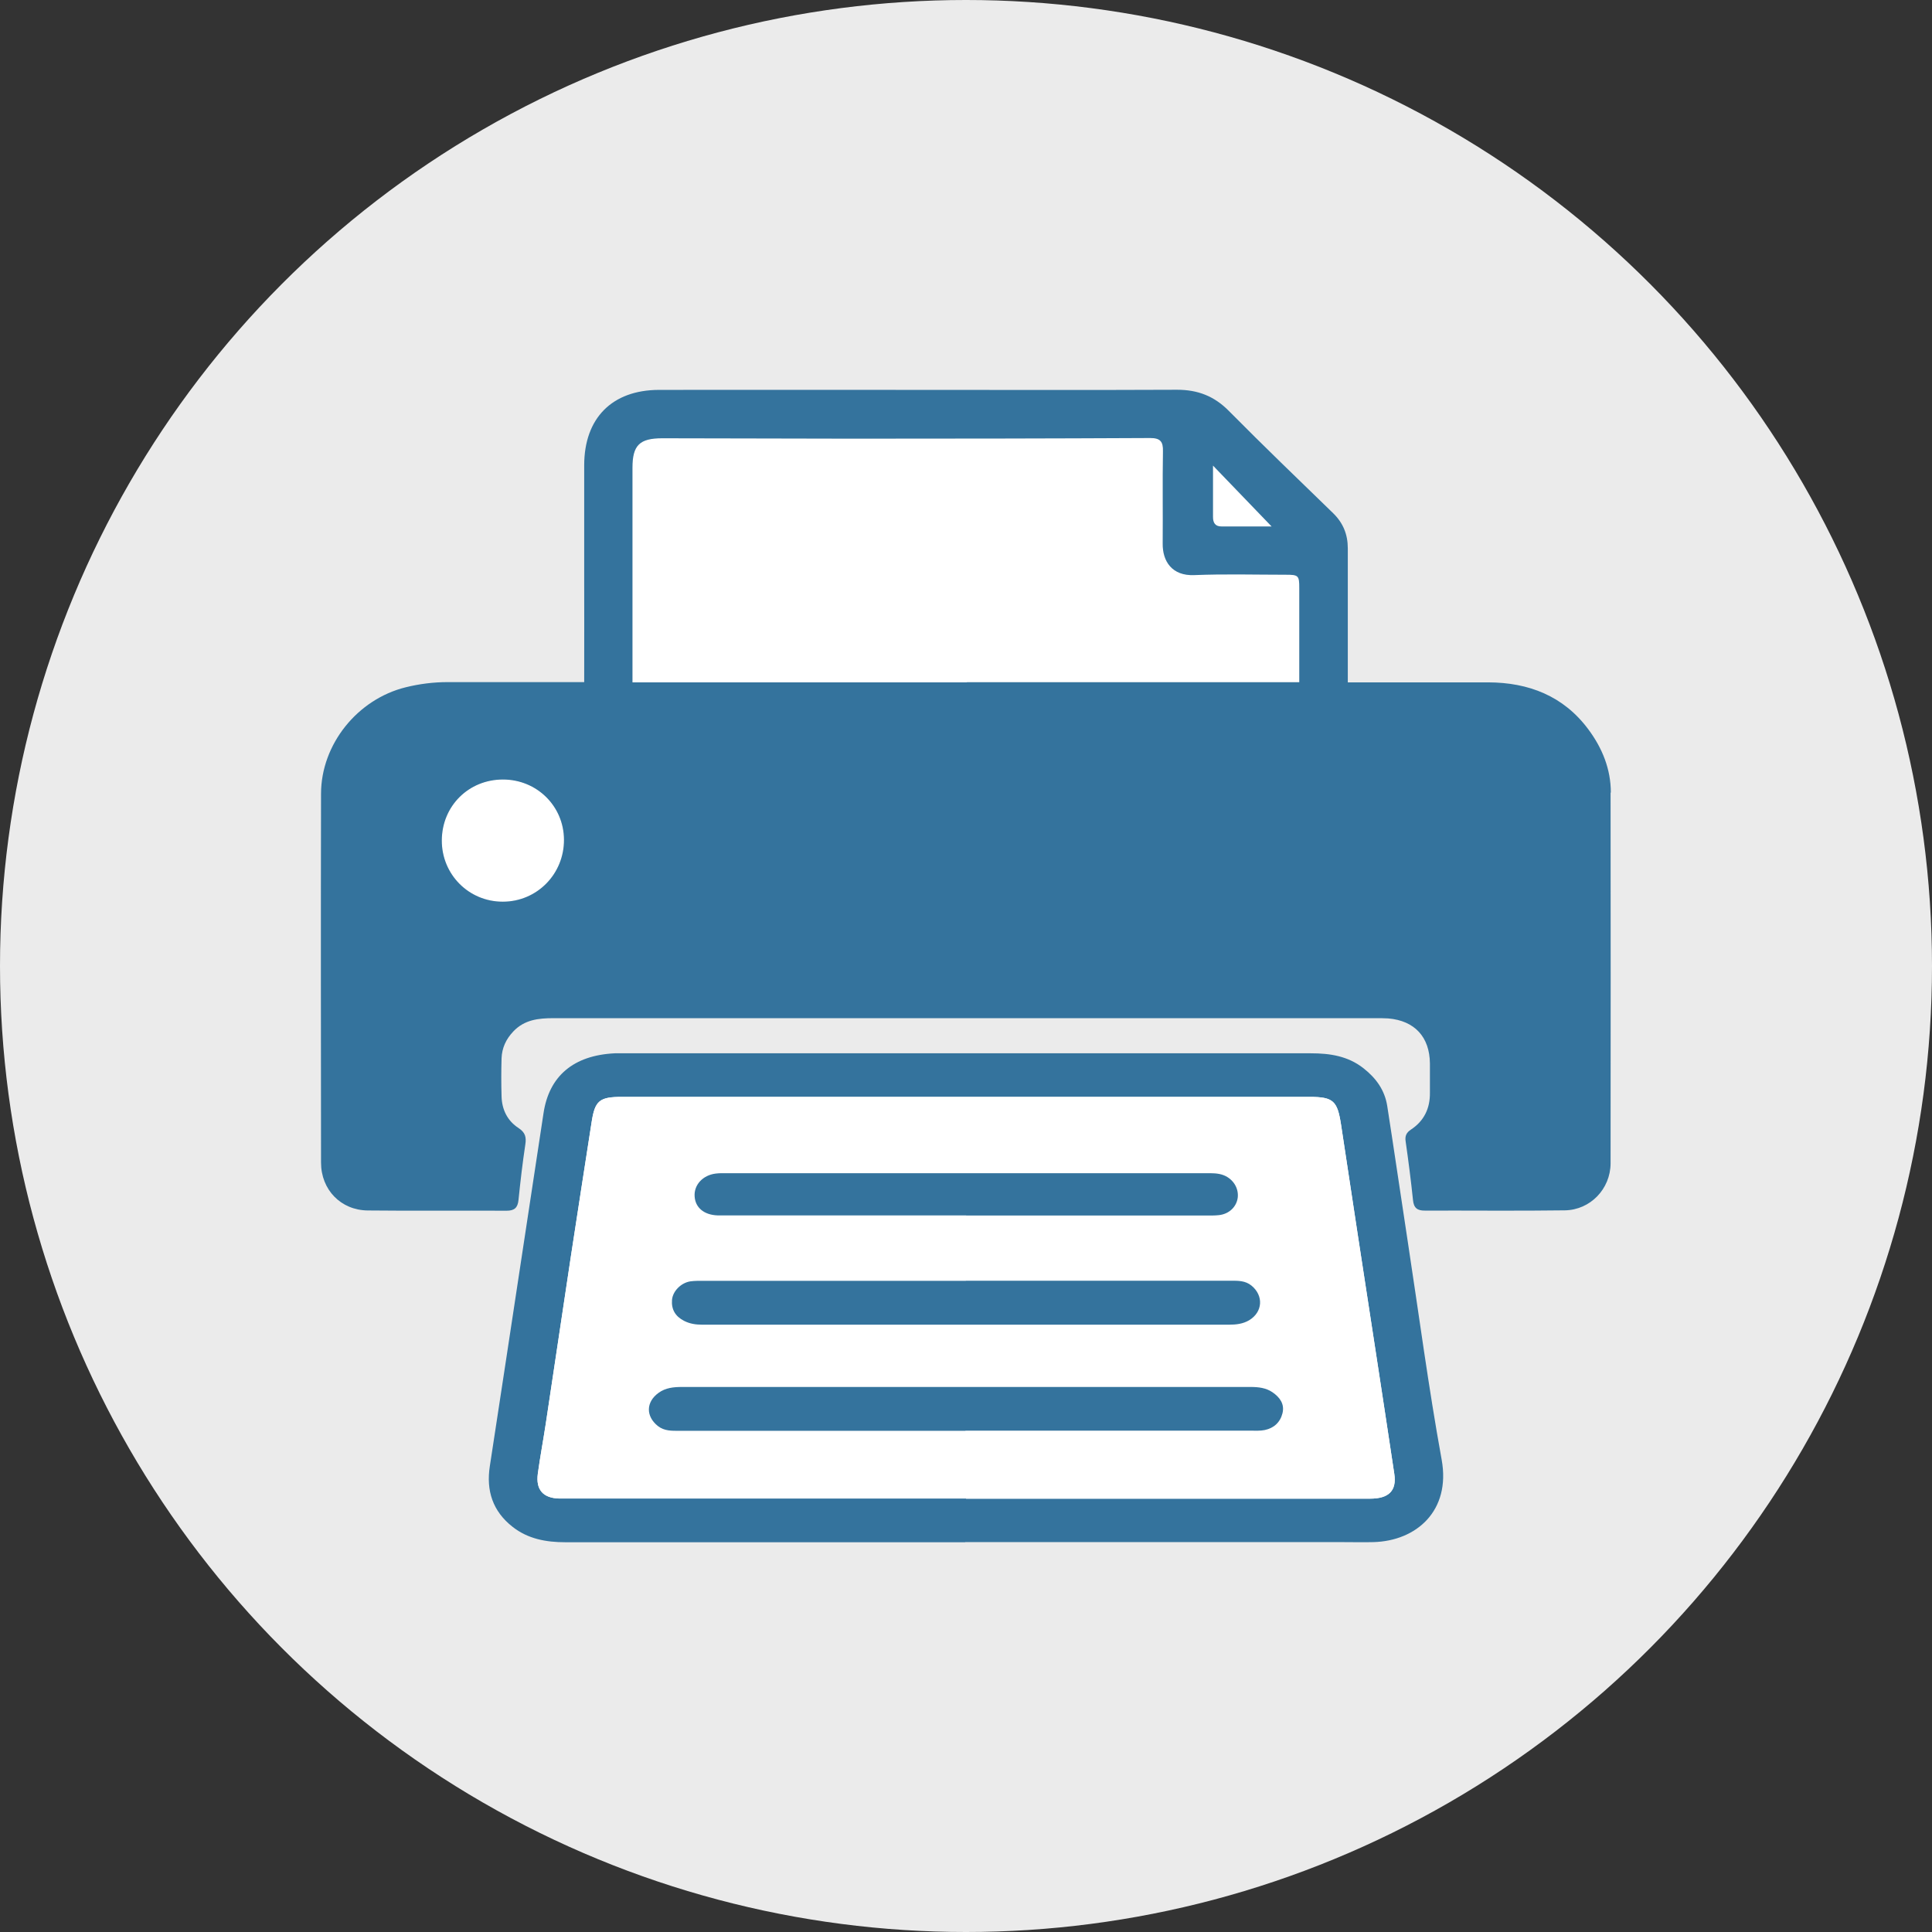 <?xml version="1.0" encoding="UTF-8"?><svg id="a" xmlns="http://www.w3.org/2000/svg" viewBox="0 0 152.92 152.92"><rect x="0" y="0" width="152.92" height="152.92" fill="#333333" stroke="none"/><defs><style>.b{fill:#ebebeb;}.c{fill:#fff;}.d{fill:#34739d;}</style></defs><circle class="b" cx="76.46" cy="76.46" r="76.46"/><g><path class="d" d="M76.39,122.07c-10.55,0-21.1,0-31.65,0-1.51,0-2.95-.26-4.17-1.22-1.57-1.23-2.1-2.86-1.8-4.8,.82-5.32,1.62-10.64,2.43-15.96,.61-3.99,1.22-7.99,1.82-11.98,.44-2.94,2.37-4.58,5.64-4.74,.16,0,.33,0,.49,0,18.2,0,36.41,0,54.61,0,1.49,0,2.93,.21,4.17,1.19,.99,.78,1.67,1.72,1.87,2.97,.56,3.59,1.08,7.18,1.63,10.77,.88,5.75,1.64,11.52,2.68,17.24,.73,4.03-1.99,6.43-5.4,6.52-.82,.02-1.64,0-2.46,0-9.95,0-19.9,0-29.85,0Z"/><path class="c" d="M76.46,118.62c1.59,0,3.17,0,4.76,0,9.07,0,18.15,0,27.22,0,1.49,0,2.12-.63,1.92-1.96-.49-3.27-.99-6.53-1.49-9.8-.91-5.94-1.83-11.87-2.72-17.81-.29-1.91-.6-2.23-2.5-2.23-18.15,0-36.29,0-54.44,0-1.76,0-2.12,.3-2.38,1.98-.55,3.56-1.11,7.12-1.65,10.68-.67,4.4-1.31,8.8-1.98,13.2-.2,1.32-.45,2.64-.63,3.96-.17,1.27,.41,1.93,1.68,1.97,.3,0,.6,0,.9,0,10.44,0,20.88,0,31.32,0Z"/><path class="c" d="M95.99,36.83c1.57,1.63,3.16,3.29,4.65,4.83-1.11,0-2.55,0-3.98,0-.49,0-.66-.3-.66-.75,0-1.39,0-2.78,0-4.08Z"/><path class="c" d="M39.79,71.36c-2.69,0-4.83-2.16-4.82-4.85,.01-2.72,2.12-4.82,4.84-4.82,2.68,0,4.81,2.1,4.83,4.75,.02,2.73-2.14,4.92-4.84,4.92Z"/><path class="c" d="M76.54,54c-8.83,0-17.65,0-26.48,0,0-5.24,0-12.87,0-16.98,0-1.79,.56-2.34,2.36-2.34,4.97,0,9.95,.03,14.92,.03,7.9,0,15.8-.01,23.7-.05,.81,0,1.03,.29,1.01,1.05-.04,2.43,0,4.87-.02,7.3-.02,1.41,.74,2.58,2.51,2.5,2.4-.1,4.81-.03,7.22-.03,1.02,0,1.08,.06,1.08,1.06,0,1.22,0,4.75,0,7.45-8.78,0-17.55,0-26.33,0h0Z"/><path class="c" d="M76.46,118.62c1.59,0,3.17,0,4.76,0,9.07,0,18.15,0,27.22,0,1.49,0,2.12-.63,1.92-1.96-.49-3.27-.99-6.53-1.49-9.8-.91-5.94-1.83-11.87-2.72-17.81-.29-1.91-.6-2.23-2.5-2.23-18.15,0-36.29,0-54.44,0-1.76,0-2.12,.3-2.38,1.98-.55,3.56-1.11,7.12-1.65,10.68-.67,4.4-1.31,8.8-1.98,13.2-.2,1.32-.45,2.64-.63,3.96-.17,1.27,.41,1.93,1.68,1.97,.3,0,.6,0,.9,0,10.44,0,20.88,0,31.32,0Z"/><path class="d" d="M127.5,62.74c0-1.87-.68-3.53-1.78-5.01-1.97-2.65-4.73-3.71-7.92-3.72-3.71,0-7.41,0-11.12,0,0-3.52,0-8.48,0-10.61,0-1.1-.37-2.01-1.16-2.78-2.76-2.68-5.54-5.35-8.25-8.09-1.16-1.18-2.47-1.68-4.1-1.68-6.78,.03-13.56,.01-20.34,.01-6.89,0-13.78-.01-20.67,0-3.72,.01-5.91,2.24-5.92,5.95,0,3.03,0,6.07,0,9.1,0,1.39,.01,5.22,0,8.08-3.6,0-7.2,0-10.8,0-1.13,0-2.24,.14-3.33,.41-3.81,.94-6.69,4.5-6.7,8.42-.02,9.73-.01,19.46,0,29.2,0,2.15,1.57,3.77,3.7,3.79,3.66,.04,7.33,0,10.99,.02,.61,0,.88-.23,.94-.85,.15-1.47,.32-2.93,.54-4.39,.09-.58,0-.95-.53-1.3-.88-.57-1.32-1.45-1.35-2.5-.03-1.01-.03-2.02,0-3.03,.03-.81,.35-1.51,.93-2.12,.88-.93,1.99-1.05,3.16-1.05,21.71,0,43.41,0,65.12,0,.33,0,.66,0,.98,.02,2.08,.18,3.27,1.47,3.29,3.56,0,.77,0,1.53,0,2.3,.02,1.24-.45,2.24-1.49,2.93-.37,.24-.5,.51-.43,.95,.22,1.54,.42,3.09,.58,4.63,.06,.63,.34,.85,.95,.84,3.69-.01,7.38,.03,11.07-.02,2.02-.03,3.61-1.7,3.62-3.71,.01-9.79,.01-19.57,0-29.36Zm-31.5-25.9c1.57,1.63,3.16,3.29,4.65,4.83-1.11,0-2.55,0-3.98,0-.49,0-.66-.3-.66-.75,0-1.39,0-2.78,0-4.08Zm-56.21,34.53c-2.69,0-4.83-2.16-4.82-4.85,.01-2.72,2.12-4.82,4.84-4.82,2.68,0,4.81,2.1,4.83,4.75,.02,2.73-2.14,4.92-4.84,4.92Zm36.75-17.36c-8.83,0-17.65,0-26.48,0,0-5.24,0-12.87,0-16.98,0-1.79,.56-2.34,2.36-2.34,4.97,0,9.95,.03,14.92,.03,7.9,0,15.8-.01,23.7-.05,.81,0,1.03,.29,1.01,1.05-.04,2.43,0,4.87-.02,7.3-.02,1.41,.74,2.58,2.51,2.5,2.4-.1,4.81-.03,7.22-.03,1.02,0,1.08,.06,1.08,1.06,0,1.22,0,4.75,0,7.45-8.78,0-17.55,0-26.33,0h0Z"/><path class="d" d="M76.42,113.25c-7.54,0-15.08,0-22.63,0-.6,0-1.2,.03-1.72-.38-.96-.77-.95-1.89,.05-2.62,.56-.41,1.2-.47,1.87-.47,12.52,0,25.03,0,37.55,0,2.49,0,4.97,0,7.46,0,.61,0,1.21,.07,1.72,.42,.58,.4,.97,.93,.79,1.66-.18,.72-.68,1.18-1.41,1.33-.34,.07-.71,.05-1.06,.05-7.54,0-15.08,0-22.63,0h0Z"/><path class="d" d="M76.45,101.37c6.99,0,13.99,0,20.98,0,.58,0,1.14-.01,1.63,.39,.97,.8,.89,2.09-.19,2.74-.49,.29-1.03,.35-1.58,.35-13.91,0-27.81,0-41.72,0-.5,0-.97-.07-1.42-.3-.69-.35-1.02-.9-.96-1.66,.06-.7,.72-1.36,1.46-1.47,.35-.05,.71-.04,1.06-.04,6.91,0,13.82,0,20.74,0Z"/><path class="d" d="M76.46,96.2c-6.23,0-12.46,0-18.69,0-.33,0-.66,0-.98,0-1.07-.04-1.76-.62-1.81-1.51-.06-.9,.64-1.67,1.66-1.8,.3-.04,.6-.03,.9-.03,12.63,0,25.25,0,37.88,0,.49,0,.99-.02,1.46,.17,.73,.3,1.17,1.01,1.09,1.75-.09,.74-.68,1.31-1.49,1.4-.35,.04-.71,.03-1.06,.03-6.31,0-12.63,0-18.94,0Z"/></g></svg>